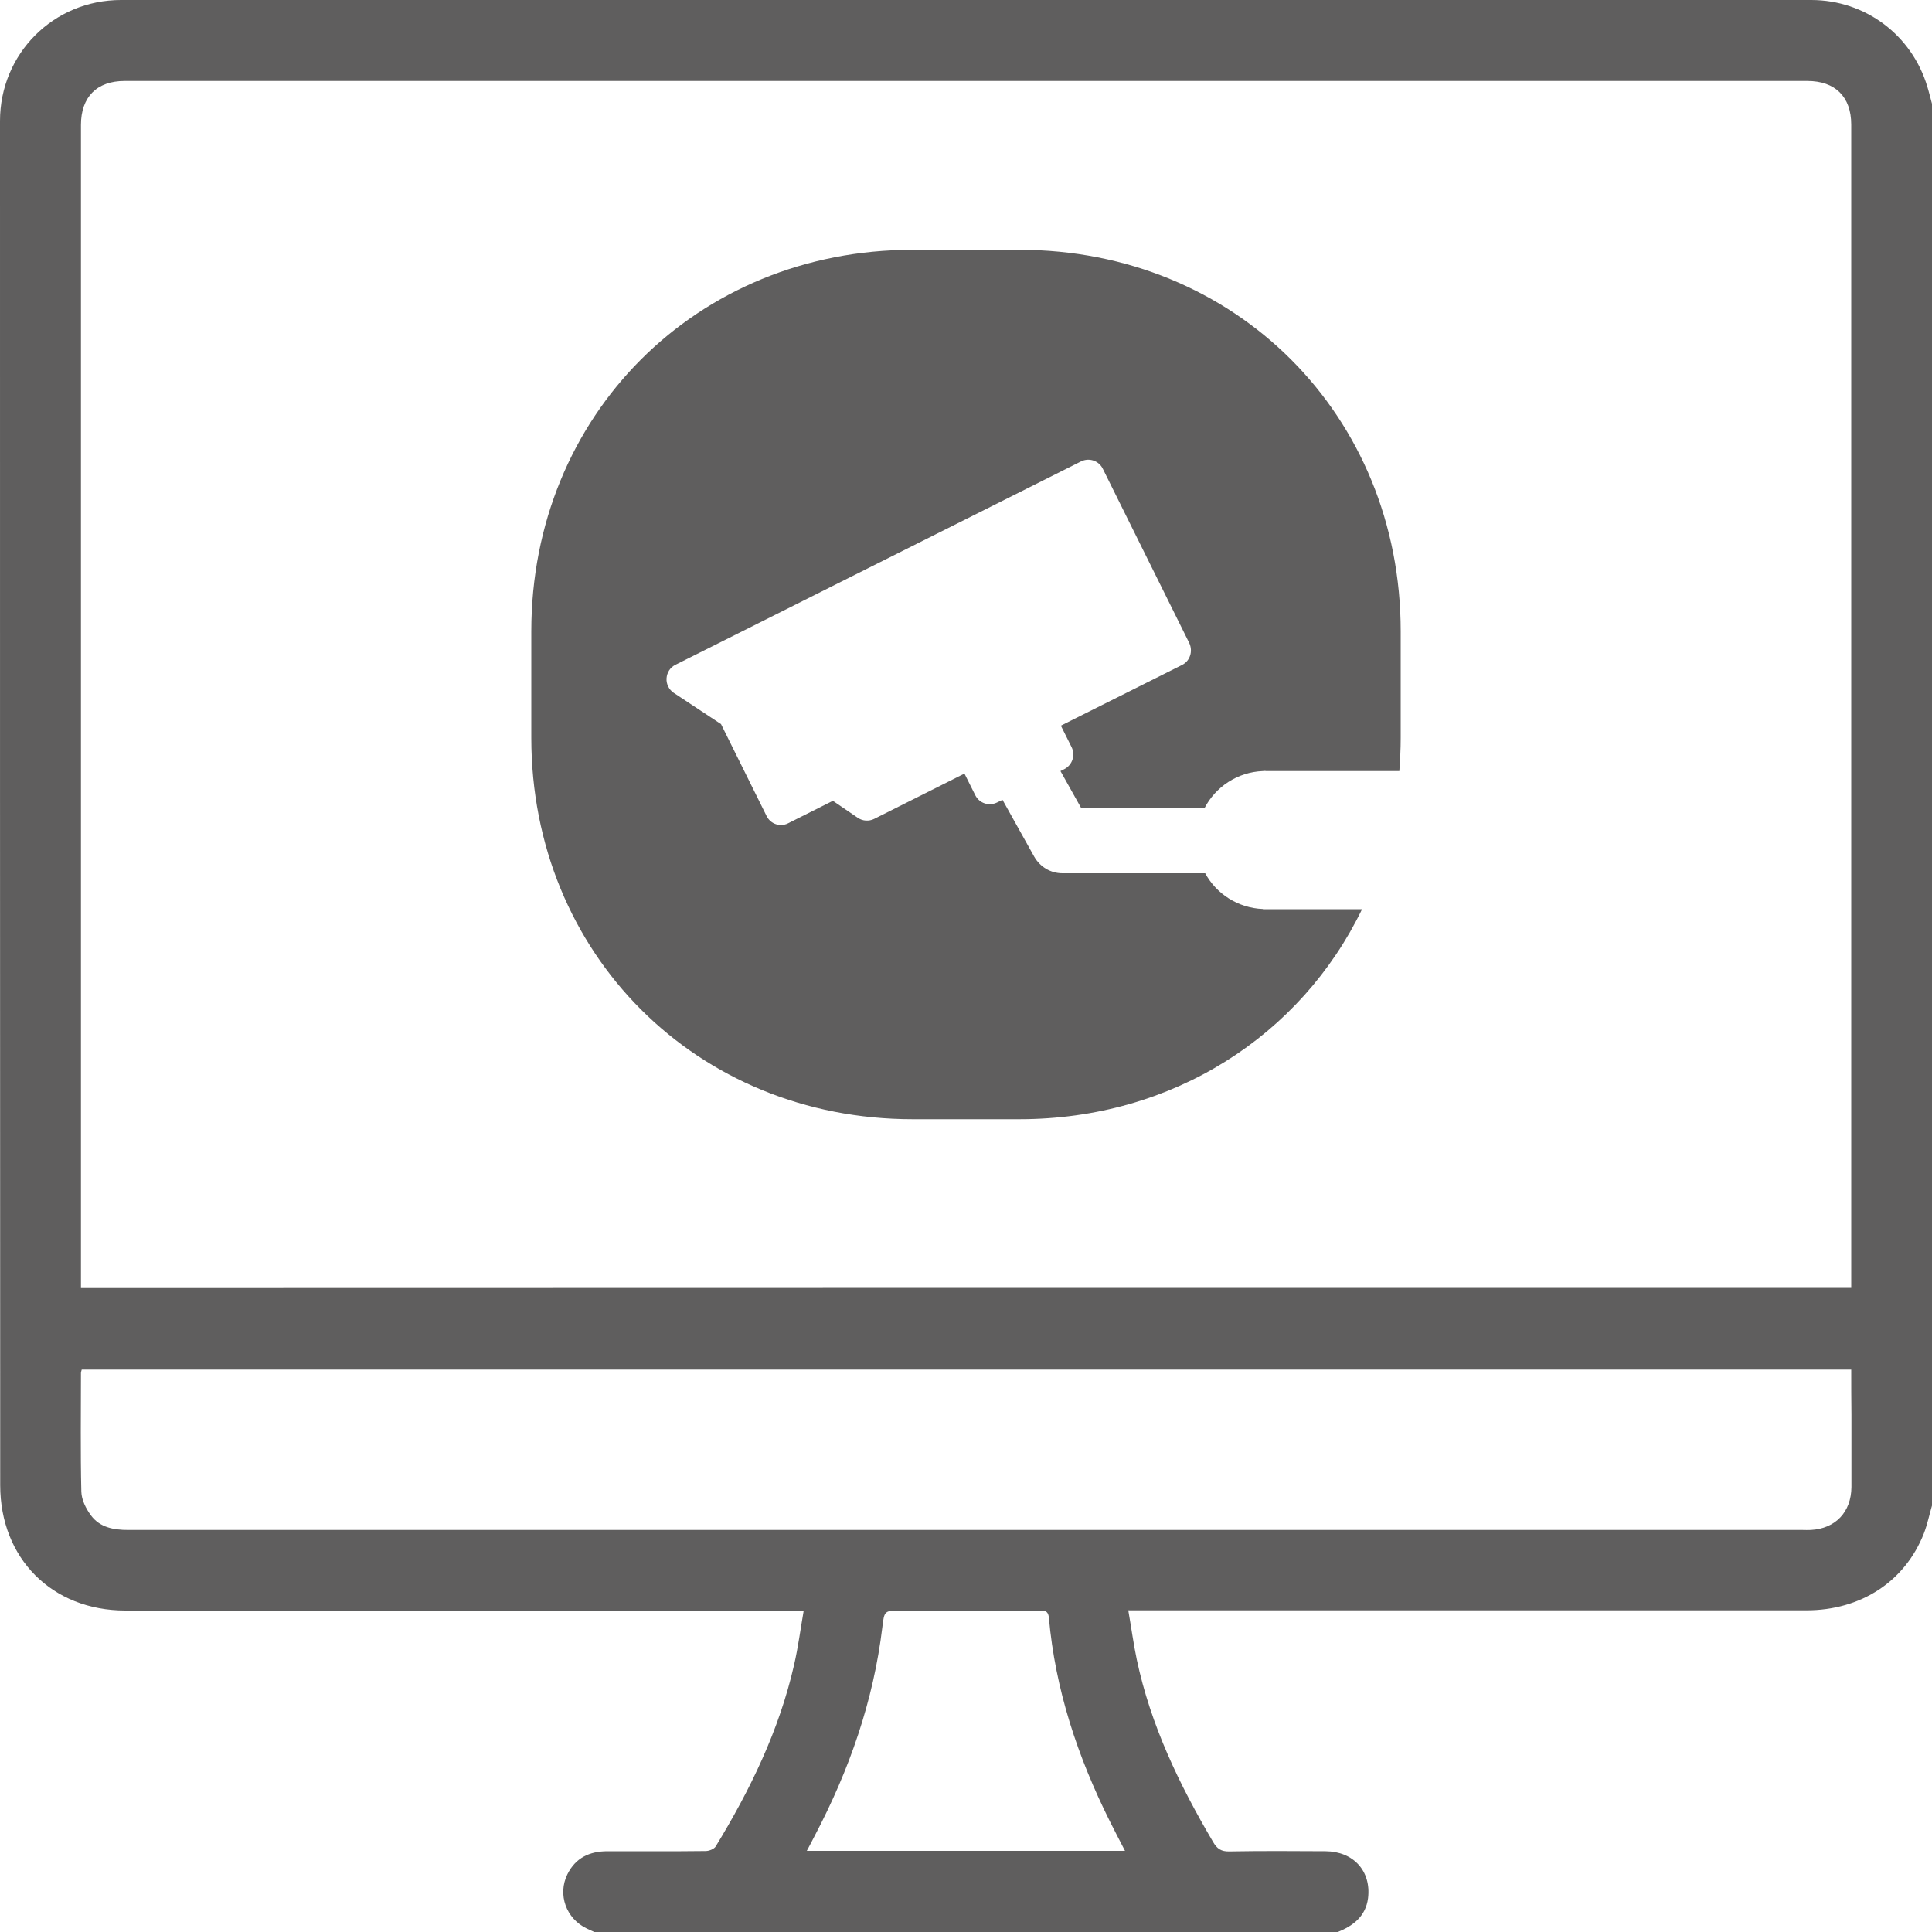 <?xml version="1.0" encoding="utf-8"?>
<!-- Generator: Adobe Illustrator 24.1.0, SVG Export Plug-In . SVG Version: 6.00 Build 0)  -->
<svg version="1.1" xmlns="http://www.w3.org/2000/svg" xmlns:xlink="http://www.w3.org/1999/xlink" x="0px" y="0px"
	 viewBox="0 0 1000 1000" style="enable-background:new 0 0 1000 1000;" xml:space="preserve">
<style type="text/css">
	.st0{fill:#5F5E5E;}
	.st1{fill-rule:evenodd;clip-rule:evenodd;fill:#5F5E5E;}
</style>
<g id="Layer_2">
</g>
<g id="Layer_1">
	<path class="st0" d="M692.4,1000c-128.3,0-256.5,0-384.8,0c-1.3-0.6-2.6-1.2-3.9-1.8c-10.7-5.1-15.2-17.6-10-28.1
		c4.2-8.5,11.5-11.9,20.7-11.9c16.9,0,33.9,0.1,50.8-0.1c1.8,0,4.3-1,5.2-2.3c17.9-29.4,32.9-60.2,40.6-94c2.1-9.1,3.3-18.4,5-28.2
		c-3.4,0-5.7,0-7.9,0c-114.4,0-228.8,0-343.2,0c-38,0-64.8-27-64.8-64.9C0,533.3,0,298,0,62.6C0,27.8,27.7,0,62.6,0
		c291.6,0,583.3,0,874.9,0c27.9,0,52.1,18.1,60.1,44.9c0.9,2.9,1.6,5.9,2.4,8.8c0,241.9,0,483.7,0,725.6c-1.4,4.8-2.4,9.7-4.2,14.4
		c-9.8,24.9-32.6,39.8-60.8,39.8c-114.5,0-229.1,0-343.6,0c-2.2,0-4.4,0-7.4,0c1.6,9.2,2.7,17.4,4.4,25.5c7.2,34,22,64.7,39.5,94.4
		c2,3.5,4.2,5,8.4,4.9c16.6-0.3,33.2-0.2,49.8-0.1c14.5,0.1,23.7,10.3,22,24.3C706.9,991.8,700.5,996.8,692.4,1000z M958.2,666.6
		c0-2,0-3.7,0-5.5c0-198.9,0-397.7,0-596.6c0-14.4-8.3-22.6-22.7-22.6c-290.3,0-580.6,0-871,0c-14.4,0-22.6,8.3-22.6,22.8
		c0,198.9,0,397.7,0,596.6c0,1.7,0,3.5,0,5.4C347.5,666.6,652.6,666.6,958.2,666.6z M958.2,708.9c-305.8,0-610.9,0-915.9,0
		c-0.2,0.8-0.4,1.3-0.4,1.7c0,20.5-0.3,41,0.2,61.5c0.1,4.2,2.4,8.8,5,12.3c4.6,6.2,11.7,7.5,19.2,7.5c127.1,0,254.2,0,381.3,0
		c41.2,0,82.3,0,123.5,0c120.6,0,241.2,0,361.8,0c1.5,0,2.9,0.1,4.4,0c12.8-0.7,20.9-9.3,21-22.2c0-12.5,0-25.1,0-37.6
		C958.2,724.4,958.2,716.8,958.2,708.9z M582.3,958c-2.8-5.4-5.4-10.4-7.9-15.4c-16.6-33.3-28.2-68.1-31.5-105.3
		c-0.4-4-2.7-3.7-5.4-3.7c-23.6,0-47.2,0-70.8,0c-8.9,0-9,0-10,8.6c-4.6,38.2-17.1,73.9-34.9,107.8c-1.3,2.5-2.6,5.1-4.2,8
		C472.8,958,527.2,958,582.3,958z"/>
	<g>
		<path class="st0" d="M472.4,129.3h55.2c111.8,0,197.4,85.6,197.4,197.4v55.2c0,5.8-0.3,11.5-0.7,17.2H655V399
			c-0.2,0-0.5,0-0.7,0.1h-0.6v0c-13.2,0.5-24.6,8.2-30.3,19.3h-63.7l-10.8-19.3l2-1c4.1-2.1,5.8-7.1,3.8-11.3l-5.6-11.2l62.7-31.4
			c2-1,3.5-2.7,4.2-4.9c0.7-2.1,0.5-4.4-0.4-6.4l-44.8-90.3c-2.1-4.2-7.1-5.8-11.2-3.8L349.6,344.1c-2.7,1.3-4.4,4-4.6,7
			c-0.2,3,1.3,5.9,3.7,7.5l24.5,16.2l23.6,47.6c1,2,2.7,3.5,4.8,4.2c0.9,0.3,1.8,0.4,2.7,0.4c1.3,0,2.6-0.3,3.7-0.9l23.1-11.6
			l12.9,8.8c2.5,1.7,5.7,1.9,8.4,0.6l46.8-23.5l5.6,11.2c2.1,4.2,7.1,5.8,11.2,3.8l2.9-1.4l16.4,29.4c3,5.3,8.5,8.6,14.6,8.6h73.9
			c5.8,10.7,17,18,29.9,18.5v0.1H705c-31.6,65.3-97.9,108.7-177.4,108.7h-55.2c-111.8,0-197.4-85.6-197.4-197.4v-55.2
			C275,214.9,360.6,129.3,472.4,129.3z"/>
	</g>
</g>
</svg>
